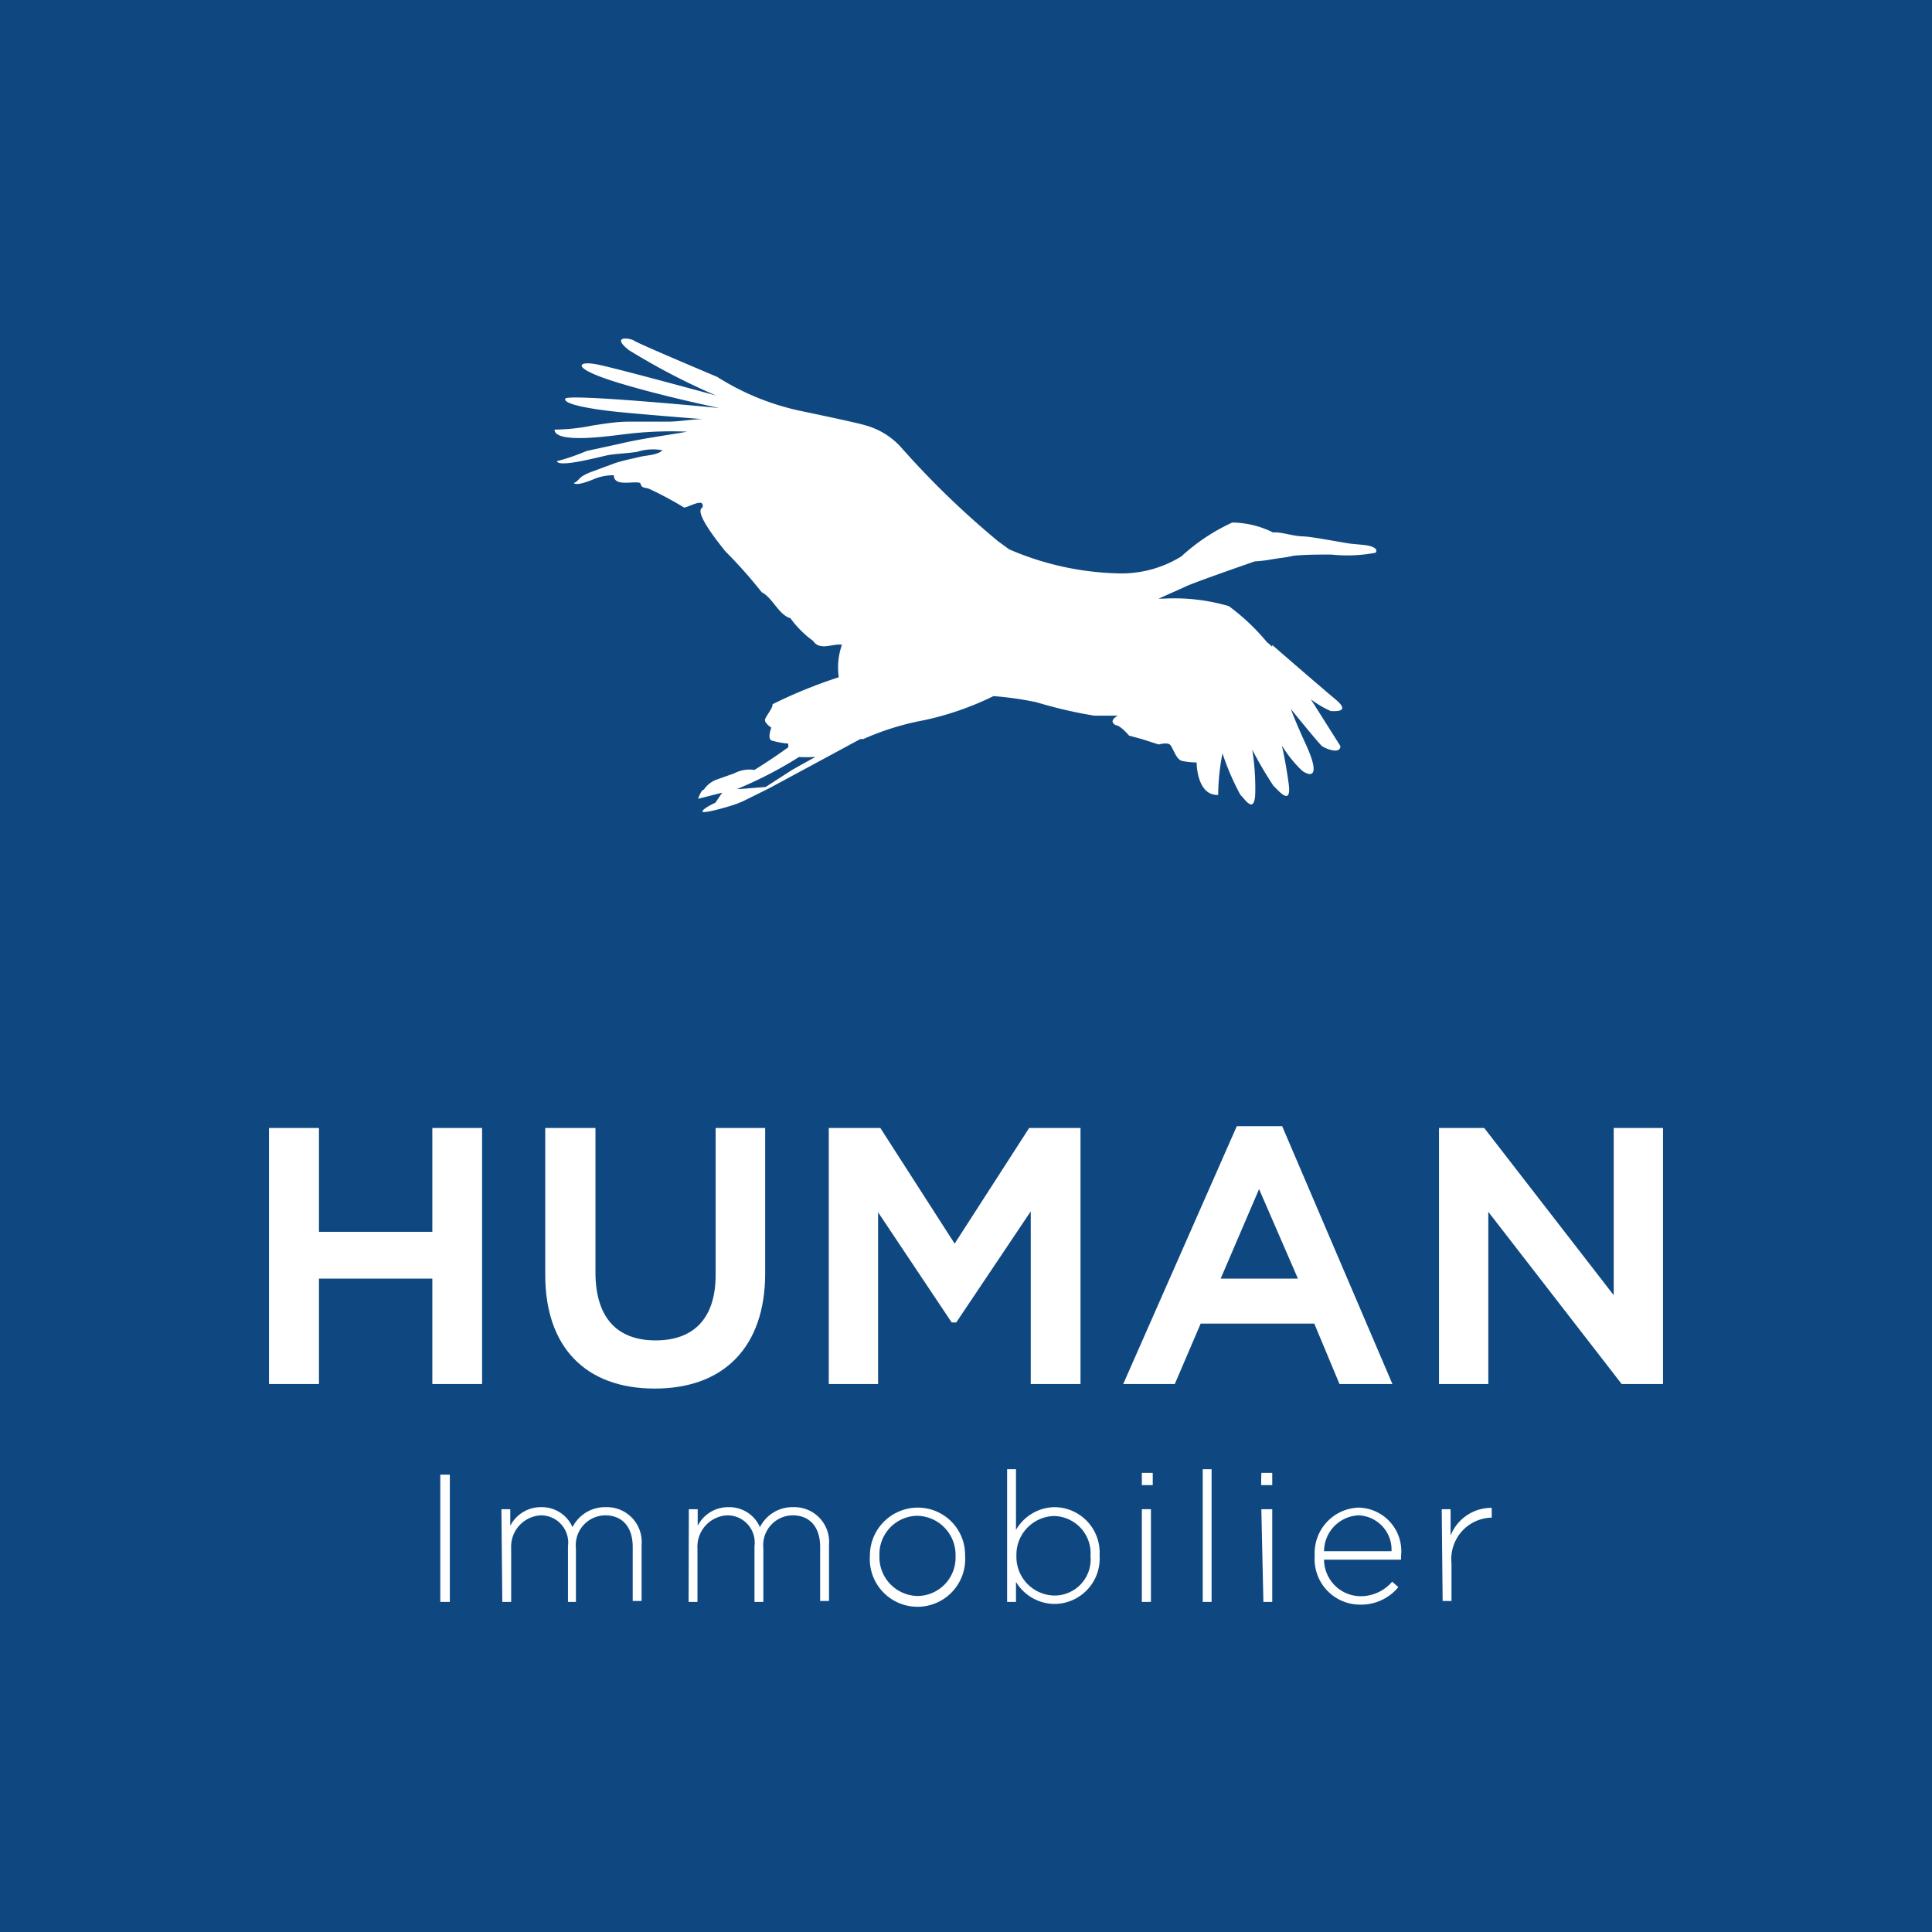 <svg xmlns="http://www.w3.org/2000/svg" viewBox="0 0 85.04 85.04"><defs><style>.cls-1{fill:#0f4881;}.cls-2{fill:#fff;}</style></defs><title>logo-Fichier 9</title><g id="Calque_2" data-name="Calque 2"><g id="Calque_1-2" data-name="Calque 1"><rect class="cls-1" width="85.04" height="85.04"/><path class="cls-2" d="M60.55,24.16c-.19-.18-.58-.17-1-.22-.2,0-1.59-.29-2.16-.33-.39,0-.75-.13-1.14-.17a.72.72,0,0,0-.21,0A4.12,4.12,0,0,0,54.24,23,8.64,8.64,0,0,0,52,24.49a5,5,0,0,1-2.67.75,12.82,12.82,0,0,1-4.91-1.06h0l-.48-.35a38.07,38.07,0,0,1-4.26-4.12,3.28,3.28,0,0,0-1.63-1c-.22-.07-1.28-.3-2.27-.51h0l-.62-.13a11.15,11.15,0,0,1-3.59-1.48S28.1,15.13,27.92,15s-1.06-.24-.24.41a29.4,29.4,0,0,0,3.84,2s-4.38-1.2-5.24-1.37-1.18.14.75.75,4.63,1.17,4.63,1.17-6.68-.65-6.78-.41S26,18,27,18.11s3.94.34,3.94.34c-.52,0-1,.11-1.57.11s-1.11,0-1.68,0-1.07.09-1.61.17a8.7,8.7,0,0,1-1.67.18c0,.63,2.41.28,2.87.23A16.84,16.84,0,0,1,30.25,19c-1,.18-2,.3-3,.54l-1.43.31a9.22,9.22,0,0,1-1.31.45c.1.31,2-.23,2.33-.28s.81-.07,1.2-.13a2.26,2.26,0,0,1,1.12-.07c-.22.22-.73.22-1,.29s-.72.15-1.1.28l-1,.37a2,2,0,0,0-.44.21c-.12.08-.23.26-.37.29.13.13.63-.07.82-.14a2.17,2.17,0,0,1,.95-.2c0,.53.88.23,1.16.34.08.27.2.17.42.27a15,15,0,0,1,1.51.81c.18,0,.93-.47.81,0-.43.19.86,1.73,1,1.92a20.68,20.68,0,0,1,1.61,1.81c.47.23.75,1,1.26,1.14a4.48,4.48,0,0,0,1,1c.31.46.86.1,1.27.17a3,3,0,0,0-.14,1.43A21.42,21.42,0,0,0,34,31c.05.14-.33.56-.33.7s.28.33.28.33-.18.46,0,.56a3.49,3.49,0,0,0,.75.14,1,1,0,0,0,0,.16c-.67.49-1.49,1-1.49,1a1.44,1.44,0,0,0-.89.15l-.79.28a1.15,1.15,0,0,0-.55.44c-.12,0-.25.4-.25.4l1.06-.27-.3.44s-.58.27-.57.39,1.26-.24,1.51-.34l.25-.1,1.19-.59,4-2.16H38l0,0,.14-.06h0a11.79,11.79,0,0,1,2.49-.76,13.15,13.15,0,0,0,3.1-1.07h0a14.54,14.54,0,0,1,1.89.27,20.06,20.06,0,0,0,2.54.59h1.05s-.46.22-.1.42c.2,0,.59.46.59.46l.59.16.71.23s.36-.1.49,0,.27.66.53.72a3.1,3.1,0,0,0,.65.07s0,1.47.95,1.43a9.73,9.73,0,0,1,.19-1.83,11,11,0,0,0,.79,1.83c.19.17.59.85.65,0A10.68,10.68,0,0,0,55.12,33a17.22,17.22,0,0,0,.94,1.6c.14.1.82,1,.66-.13s-.3-1.66-.3-1.66a5.44,5.44,0,0,0,.89,1.11c.35.26.88.36.13-1.24-.49-1.08-.62-1.47-.62-1.47s1.24,1.53,1.37,1.63.81.39.81,0l-1.3-2.06a4.25,4.25,0,0,0,.88.52c.16,0,.91.07.2-.52S56,28.39,56,28.39a.46.46,0,0,0,0,.08c-.09-.08-.16-.15-.23-.2a9.49,9.49,0,0,0-1.68-1.59,8.55,8.55,0,0,0-2.88-.33H51l1.14-.51c.23-.14,3.09-1.13,3.09-1.13h0a5.7,5.7,0,0,0,.75-.09l.32-.05a5.86,5.86,0,0,0,.65-.11c.54-.05,1.12-.05,1.65-.05a6.68,6.68,0,0,0,1.95-.08h0l0,0h0S60.62,24.24,60.55,24.16ZM34.88,33.88l-1.18.76-1.14.09h-.07l-.07,0a.75.75,0,0,0,.19-.07,17.7,17.7,0,0,0,2.56-1.34,5,5,0,0,0,.63,0l.09,0C35.36,33.61,34.88,33.88,34.88,33.88Z"/><path class="cls-2" d="M19.38,64.91h.42v5.6h-.42Z"/><path class="cls-2" d="M22.07,66.43h.39v.73a1.51,1.51,0,0,1,1.36-.82,1.47,1.47,0,0,1,1.38.88,1.6,1.6,0,0,1,1.47-.88A1.53,1.53,0,0,1,28.24,68v2.47h-.39V68.09c0-.88-.46-1.39-1.21-1.39a1.31,1.31,0,0,0-1.29,1.44v2.37H25V68.06a1.2,1.2,0,0,0-1.19-1.36,1.38,1.38,0,0,0-1.31,1.46v2.35h-.39Z"/><path class="cls-2" d="M30.32,66.43h.39v.73a1.5,1.5,0,0,1,1.36-.82,1.47,1.47,0,0,1,1.38.88,1.6,1.6,0,0,1,1.47-.88A1.53,1.53,0,0,1,36.49,68v2.47H36.1V68.09c0-.88-.46-1.39-1.21-1.39a1.31,1.31,0,0,0-1.29,1.44v2.37h-.39V68.06A1.2,1.2,0,0,0,32,66.7a1.38,1.38,0,0,0-1.3,1.46v2.35h-.39Z"/><path class="cls-2" d="M38.29,68.49v0a2.11,2.11,0,0,1,2.1-2.13,2.08,2.08,0,0,1,2.09,2.12h0a2.1,2.1,0,1,1-4.19,0Zm3.77,0v0a1.72,1.72,0,0,0-1.68-1.77,1.69,1.69,0,0,0-1.67,1.76h0a1.71,1.71,0,0,0,1.68,1.77A1.69,1.69,0,0,0,42.06,68.49Z"/><path class="cls-2" d="M44.72,69.63v.88h-.39V64.67h.39v2.67a2,2,0,0,1,1.68-1,2,2,0,0,1,2,2.12h0a2,2,0,0,1-2,2.14A2,2,0,0,1,44.72,69.63ZM48,68.49v0a1.64,1.64,0,0,0-1.6-1.76,1.7,1.7,0,0,0-1.66,1.75v0a1.7,1.7,0,0,0,1.66,1.75A1.59,1.59,0,0,0,48,68.49Z"/><path class="cls-2" d="M50.26,64.83h.48v.54h-.48Zm0,1.6h.4v4.08h-.4Z"/><path class="cls-2" d="M52.94,64.67h.39v5.84h-.39Z"/><path class="cls-2" d="M55.52,64.83H56v.54h-.49Zm0,1.6H56v4.08h-.39Z"/><path class="cls-2" d="M57.87,68.48v0a2,2,0,0,1,1.93-2.12,1.92,1.92,0,0,1,1.87,2.13v.16H58.28a1.62,1.62,0,0,0,1.6,1.61,1.83,1.83,0,0,0,1.4-.64l.27.24a2.12,2.12,0,0,1-1.68.77A2,2,0,0,1,57.87,68.48Zm3.38-.2a1.51,1.51,0,0,0-1.46-1.58,1.59,1.59,0,0,0-1.51,1.58Z"/><path class="cls-2" d="M63.46,66.43h.39v1.16a1.93,1.93,0,0,1,1.81-1.22v.43h0a1.82,1.82,0,0,0-1.77,2v1.67h-.39Z"/><polygon class="cls-2" points="19.03 54.22 14.04 54.22 14.04 49.65 11.84 49.65 11.84 60.92 14.04 60.92 14.04 56.28 19.03 56.28 19.03 60.92 21.22 60.92 21.22 49.65 19.03 49.65 19.03 54.22"/><path class="cls-2" d="M31.5,56.12C31.5,58,30.56,59,28.86,59S26.21,58,26.21,56V49.65H24v6.47c0,3.16,1.76,5,4.82,5s4.86-1.85,4.86-5.07V49.65H31.5Z"/><polygon class="cls-2" points="42.02 54.74 38.75 49.65 36.48 49.65 36.48 60.92 38.65 60.92 38.65 53.36 41.89 58.21 42.09 58.21 45.37 53.32 45.37 60.92 47.56 60.92 47.56 49.65 45.3 49.65 42.02 54.74"/><path class="cls-2" d="M56.44,49.57h-2l-5,11.35h2.27l1.14-2.66h5l1.11,2.66h2.33L56.47,49.65Zm.69,6.71h-3.4l1.69-3.94Z"/><polygon class="cls-2" points="71.03 49.65 71.03 57.01 65.33 49.65 63.34 49.65 63.34 60.92 65.51 60.92 65.51 53.34 71.38 60.92 73.2 60.92 73.2 49.65 71.03 49.65"/></g></g></svg>